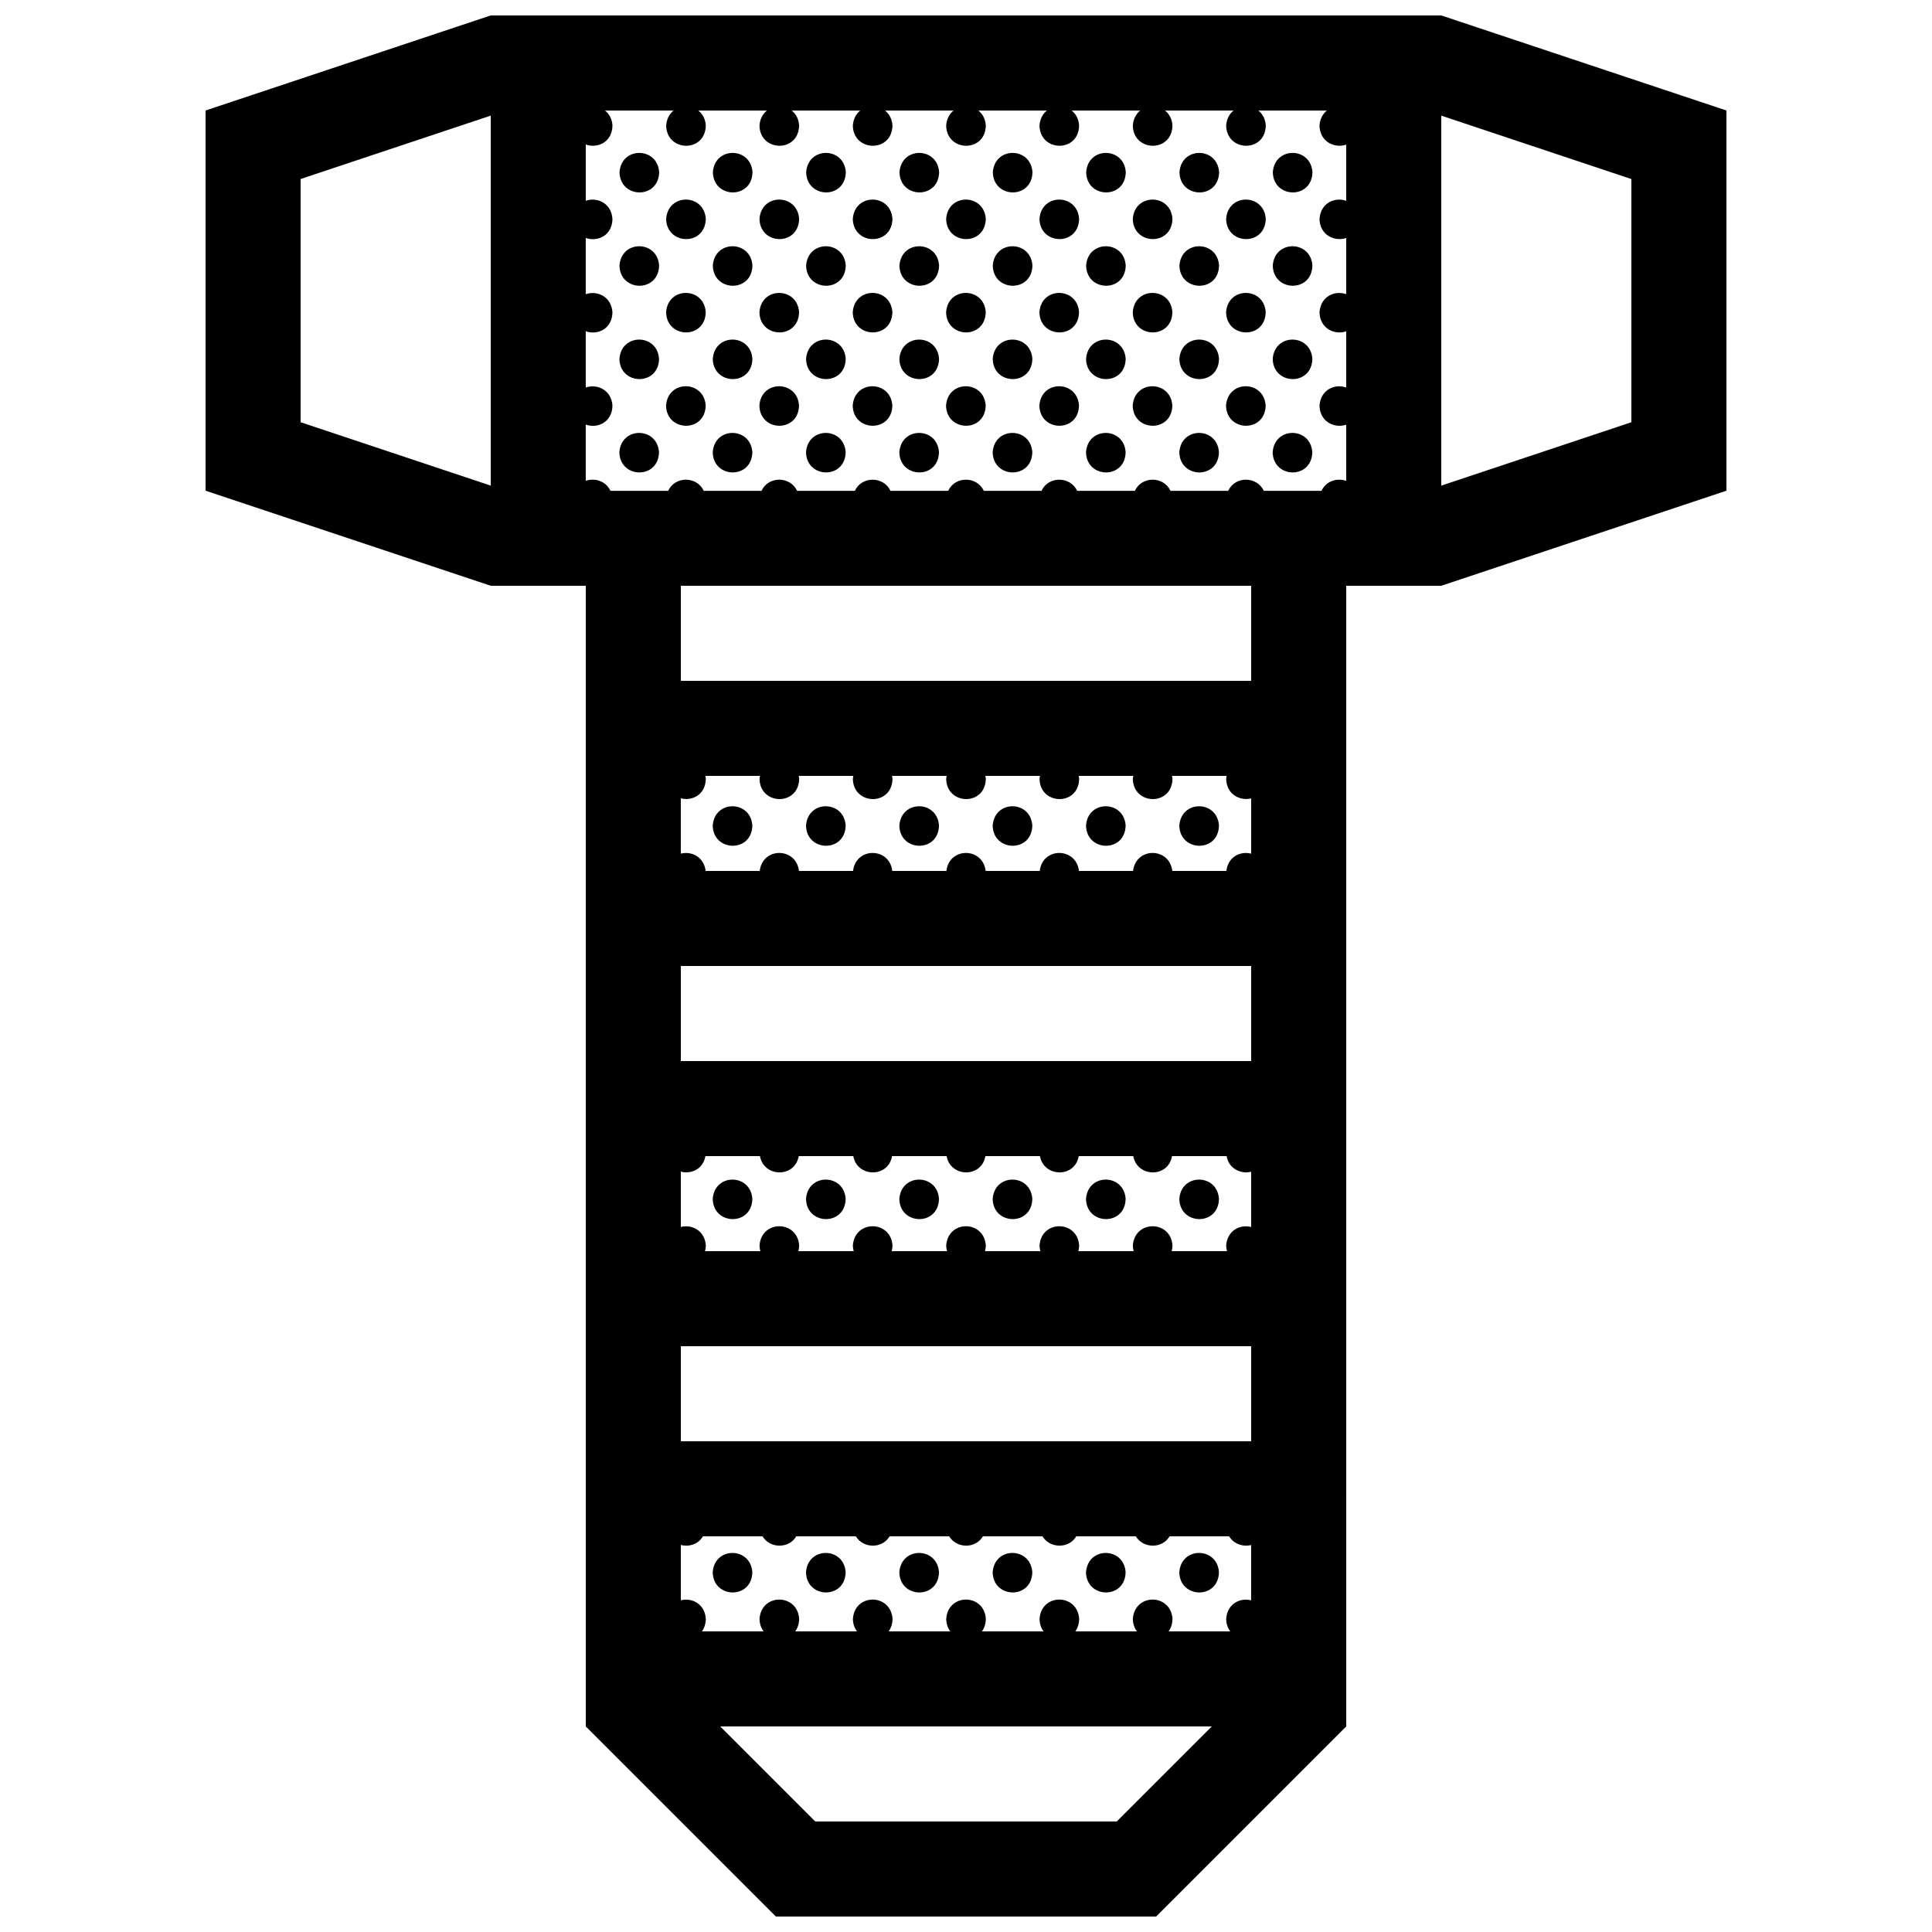 <?xml version="1.0" encoding="UTF-8"?>
<!-- Uploaded to: ICON Repo, www.svgrepo.com, Generator: ICON Repo Mixer Tools -->
<svg width="800px" height="800px" version="1.1" viewBox="144 144 512 512" xmlns="http://www.w3.org/2000/svg">
 <defs>
  <clipPath id="a">
   <path d="m198 148.09h404v503.81h-404z"/>
  </clipPath>
 </defs>
 <g clip-path="url(#a)">
  <path d="m525.95 148.09h-251.9l-75.57 25.191v100.76l75.57 25.191h25.191v302.29l50.383 50.383h100.76l50.383-50.383-0.004-302.29h25.191l75.57-25.191v-100.76zm-251.9 124.6-50.383-16.801v-64.449l50.383-16.801zm165.9 354.02h-79.898l-25.191-25.191 130.28 0.004zm35.621-58.605c-2.883-0.75-6.352 0.848-6.621 4.938 0.031 1.352 0.438 2.445 1.074 3.285h-16.332c0.613-0.84 1.004-1.949 1.031-3.32-0.441-6.746-10.047-6.871-10.504 0.035 0.023 1.352 0.438 2.445 1.078 3.285h-16.332c0.609-0.84 0.996-1.949 1.023-3.32-0.434-6.746-10.039-6.871-10.5 0.035 0.031 1.352 0.438 2.445 1.074 3.285h-16.332c0.613-0.84 1.004-1.949 1.031-3.32-0.438-6.746-10.047-6.871-10.504 0.035 0.031 1.352 0.438 2.445 1.078 3.285h-16.332c0.609-0.84 1.004-1.949 1.027-3.32-0.438-6.746-10.047-6.871-10.504 0.035 0.031 1.352 0.438 2.445 1.078 3.285h-16.348c0.609-0.84 0.996-1.949 1.027-3.32-0.438-6.746-10.047-6.871-10.504 0.035 0.031 1.352 0.438 2.445 1.078 3.285h-16.34c0.613-0.84 1.004-1.949 1.031-3.32-0.262-4-3.738-5.652-6.625-4.918v-14.66c2.168 0.57 4.641-0.172 5.859-2.293h15.785c1.953 3.266 7.023 3.34 8.949 0h15.785c1.953 3.266 7.027 3.34 8.949 0h15.789c1.953 3.266 7.023 3.34 8.941 0h15.789c1.953 3.266 7.023 3.34 8.949 0h15.785c1.953 3.266 7.027 3.34 8.941 0h15.789c1.223 2.055 3.684 2.84 5.828 2.316v14.652zm0-42.156h-151.14v-25.191h151.14zm0-56.781c-2.883-0.746-6.352 0.852-6.621 4.938 0.012 0.527 0.102 1.012 0.215 1.465h-14.656c0.109-0.465 0.203-0.953 0.211-1.5-0.441-6.746-10.047-6.871-10.504 0.035 0.012 0.527 0.098 1.012 0.215 1.465h-14.656c0.117-0.465 0.195-0.953 0.207-1.5-0.434-6.746-10.039-6.871-10.5 0.035 0.012 0.527 0.102 1.012 0.215 1.465h-14.656c0.109-0.465 0.203-0.953 0.211-1.5-0.438-6.746-10.047-6.871-10.504 0.035 0.012 0.527 0.102 1.012 0.215 1.465h-14.656c0.109-0.465 0.195-0.953 0.211-1.5-0.438-6.746-10.047-6.871-10.504 0.035 0.012 0.527 0.098 1.012 0.215 1.465h-14.656c0.117-0.465 0.203-0.953 0.211-1.5-0.438-6.746-10.047-6.871-10.504 0.035 0.012 0.527 0.102 1.012 0.215 1.465h-14.656c0.117-0.465 0.203-0.953 0.211-1.5-0.262-4-3.738-5.652-6.625-4.914v-14.664c2.699 0.719 5.906-0.609 6.508-4.109h14.461c1.012 5.656 9.266 5.836 10.273 0h14.461c1.012 5.656 9.27 5.836 10.273 0h14.461c1.012 5.656 9.27 5.836 10.273 0h14.465c1.004 5.656 9.266 5.836 10.273 0h14.453c1.012 5.656 9.27 5.836 10.273 0h14.465c0.598 3.394 3.809 4.805 6.504 4.141zm0-43.98h-151.14v-25.191h151.14zm0-54.961c-2.797-0.73-6.117 0.766-6.57 4.578h-14.332c-0.727-6.289-9.633-6.41-10.398 0h-14.34c-0.719-6.289-9.633-6.41-10.395 0h-14.332c-0.727-6.289-9.637-6.41-10.398 0h-14.34c-0.719-6.289-9.633-6.41-10.395 0h-14.34c-0.719-6.289-9.633-6.41-10.395 0h-14.34c-0.43-3.754-3.769-5.305-6.574-4.586v-14.664c2.957 0.781 6.539-0.871 6.625-5.16-0.012-0.273-0.07-0.523-0.117-0.777h14.48c-0.051 0.266-0.105 0.523-0.125 0.812 0.145 6.996 10.359 7.238 10.504-0.031-0.023-0.277-0.082-0.527-0.125-0.781h14.48c-0.051 0.266-0.105 0.523-0.125 0.812 0.145 6.996 10.363 7.238 10.504-0.031-0.027-0.277-0.078-0.527-0.129-0.781h14.48c-0.051 0.266-0.105 0.523-0.125 0.812 0.145 6.996 10.359 7.238 10.504-0.031-0.02-0.277-0.082-0.527-0.121-0.781h14.48c-0.051 0.266-0.105 0.523-0.125 0.812 0.145 6.996 10.363 7.238 10.5-0.031-0.023-0.277-0.074-0.527-0.125-0.781h14.473c-0.051 0.266-0.105 0.523-0.121 0.812 0.145 6.996 10.359 7.238 10.504-0.031-0.023-0.277-0.078-0.527-0.121-0.781h14.48c-0.051 0.266-0.105 0.523-0.125 0.812 0.09 4.125 3.668 5.879 6.621 5.152zm0-45.801h-151.14v-25.191h151.14zm25.191-127.21c-2.957-1.059-6.797 0.516-7.078 4.816 0.098 4.336 4.051 6.07 7.078 5.039v14.887c-2.957-1.059-6.797 0.516-7.078 4.816 0.098 4.336 4.051 6.07 7.078 5.031v14.887c-2.957-1.059-6.797 0.516-7.078 4.816 0.098 4.336 4.051 6.07 7.078 5.039v14.887c-2.387-0.852-5.344 0.004-6.543 2.637h-15.301c-1.809-3.906-7.617-3.965-9.43 0h-15.297c-1.809-3.906-7.621-3.965-9.438 0h-15.301c-1.809-3.906-7.617-3.965-9.43 0h-15.301c-1.809-3.906-7.617-3.965-9.438 0h-15.301c-1.809-3.906-7.617-3.965-9.438 0h-15.301c-1.809-3.906-7.617-3.965-9.438 0h-15.301c-1.809-3.906-7.617-3.965-9.43 0h-15.293c-1.199-2.59-4.156-3.492-6.551-2.644v-14.906c3.031 1.09 6.992-0.523 7.078-5.031-0.273-4.207-4.117-5.84-7.078-4.797v-14.906c3.031 1.09 6.992-0.523 7.078-5.031-0.273-4.211-4.117-5.844-7.078-4.797v-14.902c3.031 1.09 6.992-0.523 7.078-5.031-0.27-4.238-4.113-5.871-7.074-4.824v-14.906c3.031 1.09 6.992-0.523 7.078-5.031-0.117-1.809-0.898-3.121-1.98-3.973h18.176c-1.066 0.852-1.844 2.172-1.965 4.004 0.145 6.992 10.363 7.234 10.504-0.035-0.113-1.805-0.902-3.117-1.984-3.969h18.172c-1.066 0.852-1.84 2.172-1.965 4.004 0.145 6.992 10.359 7.234 10.504-0.035-0.109-1.805-0.895-3.117-1.973-3.969h18.172c-1.062 0.852-1.84 2.172-1.965 4.004 0.145 6.992 10.363 7.234 10.504-0.035-0.117-1.805-0.895-3.117-1.98-3.969h18.176c-1.066 0.852-1.844 2.172-1.965 4.004 0.145 6.992 10.359 7.234 10.504-0.035-0.113-1.805-0.898-3.117-1.98-3.969h18.168c-1.062 0.852-1.84 2.172-1.961 4.004 0.145 6.992 10.363 7.234 10.5-0.035-0.113-1.805-0.898-3.117-1.973-3.969h18.172c-1.066 0.852-1.84 2.172-1.965 4.004 0.145 6.992 10.359 7.234 10.504-0.035-0.113-1.805-0.898-3.117-1.977-3.969h18.172c-1.066 0.852-1.844 2.172-1.965 4.004 0.145 6.992 10.363 7.234 10.5-0.035-0.113-1.805-0.895-3.117-1.977-3.969h18.172c-1.066 0.852-1.84 2.172-1.965 4.004 0.098 4.332 4.051 6.07 7.086 5.035zm75.57 58.68-50.383 16.801v-98.051l50.383 16.801zm-257.65-66.27c-0.141 7.266-10.359 7.027-10.504 0.031 0.465-6.902 10.066-6.777 10.504-0.031zm24.738 0c-0.141 7.266-10.359 7.027-10.5 0.031 0.453-6.902 10.059-6.777 10.5-0.031zm24.73 0c-0.141 7.266-10.359 7.027-10.504 0.031 0.457-6.902 10.066-6.777 10.504-0.031zm24.73 0c-0.145 7.266-10.359 7.027-10.504 0.031 0.465-6.902 10.066-6.777 10.504-0.031zm24.734 0c-0.141 7.266-10.359 7.027-10.504 0.031 0.461-6.902 10.066-6.777 10.504-0.031zm24.73 0c-0.137 7.266-10.352 7.027-10.5 0.031 0.461-6.902 10.066-6.777 10.5-0.031zm24.734 0c-0.141 7.273-10.355 7.031-10.504 0.035 0.461-6.906 10.07-6.781 10.504-0.035zm24.734 0c-0.137 7.266-10.352 7.027-10.5 0.031 0.457-6.902 10.066-6.777 10.5-0.031zm-160.77 12.371c-0.141 7.266-10.359 7.027-10.504 0.031 0.461-6.91 10.066-6.777 10.504-0.031zm24.734 0c-0.145 7.266-10.359 7.027-10.504 0.031 0.457-6.91 10.066-6.777 10.504-0.031zm24.73 0c-0.141 7.266-10.359 7.027-10.504 0.031 0.465-6.91 10.066-6.777 10.504-0.031zm24.738 0c-0.145 7.266-10.359 7.027-10.504 0.031 0.457-6.91 10.066-6.777 10.504-0.031zm24.727 0c-0.137 7.266-10.352 7.027-10.5 0.031 0.457-6.91 10.066-6.777 10.5-0.031zm24.738 0c-0.145 7.266-10.359 7.027-10.504 0.031 0.457-6.91 10.059-6.777 10.504-0.031zm24.73 0c-0.137 7.266-10.352 7.027-10.5 0.031 0.453-6.91 10.066-6.777 10.5-0.031zm-160.77 12.363c-0.141 7.266-10.359 7.027-10.504 0.035 0.465-6.906 10.066-6.781 10.504-0.035zm24.738 0c-0.141 7.266-10.359 7.027-10.5 0.035 0.453-6.906 10.059-6.781 10.5-0.035zm24.73 0c-0.141 7.266-10.359 7.027-10.504 0.035 0.457-6.906 10.066-6.781 10.504-0.035zm24.73 0c-0.145 7.266-10.359 7.027-10.504 0.035 0.465-6.906 10.066-6.781 10.504-0.035zm24.734 0c-0.141 7.266-10.359 7.027-10.504 0.035 0.461-6.906 10.066-6.781 10.504-0.035zm24.73 0c-0.137 7.266-10.352 7.027-10.5 0.035 0.461-6.906 10.066-6.781 10.5-0.035zm24.734 0c-0.141 7.266-10.359 7.027-10.504 0.035 0.461-6.906 10.07-6.781 10.504-0.035zm24.734 0c-0.137 7.266-10.352 7.027-10.5 0.035 0.457-6.906 10.066-6.781 10.5-0.035zm-160.77 12.367c-0.141 7.266-10.359 7.027-10.504 0.031 0.461-6.902 10.066-6.773 10.504-0.031zm24.734 0c-0.145 7.266-10.359 7.027-10.504 0.031 0.457-6.902 10.066-6.773 10.504-0.031zm24.73 0c-0.141 7.266-10.359 7.027-10.504 0.031 0.465-6.902 10.066-6.773 10.504-0.031zm24.738 0c-0.145 7.266-10.359 7.027-10.504 0.031 0.457-6.902 10.066-6.773 10.504-0.031zm24.727 0c-0.137 7.266-10.352 7.027-10.5 0.031 0.457-6.902 10.066-6.773 10.5-0.031zm24.738 0c-0.145 7.266-10.359 7.027-10.504 0.031 0.457-6.902 10.059-6.773 10.504-0.031zm24.73 0c-0.137 7.266-10.352 7.027-10.5 0.031 0.453-6.902 10.066-6.773 10.5-0.031zm-160.77 12.371c-0.141 7.266-10.359 7.027-10.504 0.031 0.465-6.906 10.066-6.777 10.504-0.031zm24.738 0c-0.141 7.266-10.359 7.027-10.5 0.031 0.453-6.906 10.059-6.777 10.5-0.031zm24.73 0c-0.141 7.266-10.359 7.027-10.504 0.031 0.457-6.906 10.066-6.777 10.504-0.031zm24.73 0c-0.145 7.266-10.359 7.027-10.504 0.031 0.465-6.906 10.066-6.777 10.504-0.031zm24.734 0c-0.141 7.266-10.359 7.027-10.504 0.031 0.461-6.906 10.066-6.777 10.504-0.031zm24.73 0c-0.137 7.266-10.352 7.027-10.5 0.031 0.461-6.906 10.066-6.777 10.5-0.031zm24.734 0c-0.141 7.266-10.359 7.027-10.504 0.031 0.461-6.906 10.07-6.777 10.504-0.031zm24.734 0c-0.137 7.266-10.352 7.027-10.5 0.031 0.457-6.906 10.066-6.777 10.5-0.031zm-160.77 12.367c-0.141 7.266-10.359 7.027-10.504 0.031 0.461-6.91 10.066-6.777 10.504-0.031zm24.734 0c-0.145 7.266-10.359 7.027-10.504 0.031 0.457-6.91 10.066-6.777 10.504-0.031zm24.73 0c-0.141 7.266-10.359 7.027-10.504 0.031 0.465-6.91 10.066-6.777 10.504-0.031zm24.738 0c-0.145 7.266-10.359 7.027-10.504 0.031 0.457-6.91 10.066-6.777 10.504-0.031zm24.727 0c-0.137 7.266-10.352 7.027-10.5 0.031 0.457-6.91 10.066-6.777 10.5-0.031zm24.738 0c-0.145 7.266-10.359 7.027-10.504 0.031 0.457-6.91 10.059-6.777 10.504-0.031zm24.73 0c-0.137 7.266-10.352 7.027-10.5 0.031 0.453-6.91 10.066-6.777 10.5-0.031zm-160.77 12.367c-0.141 7.266-10.359 7.027-10.504 0.031 0.465-6.906 10.066-6.777 10.504-0.031zm24.738 0c-0.141 7.266-10.359 7.027-10.5 0.031 0.453-6.906 10.059-6.777 10.5-0.031zm24.73 0c-0.141 7.266-10.359 7.027-10.504 0.031 0.457-6.906 10.066-6.777 10.504-0.031zm24.73 0c-0.145 7.266-10.359 7.027-10.504 0.031 0.465-6.906 10.066-6.777 10.504-0.031zm24.734 0c-0.141 7.266-10.359 7.027-10.504 0.031 0.461-6.906 10.066-6.777 10.504-0.031zm24.73 0c-0.137 7.266-10.352 7.027-10.5 0.031 0.461-6.906 10.066-6.777 10.5-0.031zm24.734 0c-0.141 7.266-10.359 7.027-10.504 0.031 0.461-6.906 10.07-6.777 10.504-0.031zm24.734 0c-0.137 7.266-10.352 7.027-10.5 0.031 0.457-6.906 10.066-6.777 10.5-0.031zm-148.39 98.938c-0.141 7.266-10.359 7.027-10.5 0.031 0.453-6.902 10.059-6.777 10.5-0.031zm24.73 0c-0.141 7.266-10.359 7.027-10.504 0.031 0.457-6.902 10.066-6.777 10.504-0.031zm24.73 0c-0.145 7.266-10.359 7.027-10.504 0.031 0.465-6.902 10.066-6.777 10.504-0.031zm24.734 0c-0.141 7.266-10.359 7.027-10.504 0.031 0.461-6.902 10.066-6.777 10.504-0.031zm24.73 0c-0.137 7.266-10.352 7.027-10.5 0.031 0.461-6.902 10.066-6.777 10.5-0.031zm24.734 0c-0.141 7.266-10.359 7.027-10.504 0.031 0.461-6.902 10.07-6.777 10.504-0.031zm-123.66 98.941c-0.141 7.262-10.359 7.027-10.5 0.031 0.453-6.91 10.059-6.777 10.5-0.031zm24.73 0c-0.141 7.262-10.359 7.027-10.504 0.031 0.457-6.91 10.066-6.777 10.504-0.031zm24.73 0c-0.145 7.262-10.359 7.027-10.504 0.031 0.465-6.91 10.066-6.777 10.504-0.031zm24.734 0c-0.141 7.262-10.359 7.027-10.504 0.031 0.461-6.91 10.066-6.777 10.504-0.031zm24.73 0c-0.137 7.262-10.352 7.027-10.5 0.031 0.461-6.91 10.066-6.777 10.5-0.031zm24.734 0c-0.141 7.262-10.359 7.027-10.504 0.031 0.461-6.91 10.07-6.777 10.504-0.031zm-123.66 98.938c-0.141 7.266-10.359 7.031-10.5 0.035 0.453-6.914 10.059-6.781 10.5-0.035zm24.73 0c-0.141 7.266-10.359 7.031-10.504 0.035 0.457-6.914 10.066-6.781 10.504-0.035zm24.73 0c-0.145 7.266-10.359 7.031-10.504 0.035 0.465-6.914 10.066-6.781 10.504-0.035zm24.734 0c-0.141 7.266-10.359 7.031-10.504 0.035 0.461-6.914 10.066-6.781 10.504-0.035zm24.73 0c-0.137 7.266-10.352 7.031-10.5 0.035 0.461-6.914 10.066-6.781 10.5-0.035zm24.734 0c-0.141 7.266-10.359 7.031-10.504 0.035 0.461-6.914 10.07-6.781 10.504-0.035z"/>
 </g>
</svg>